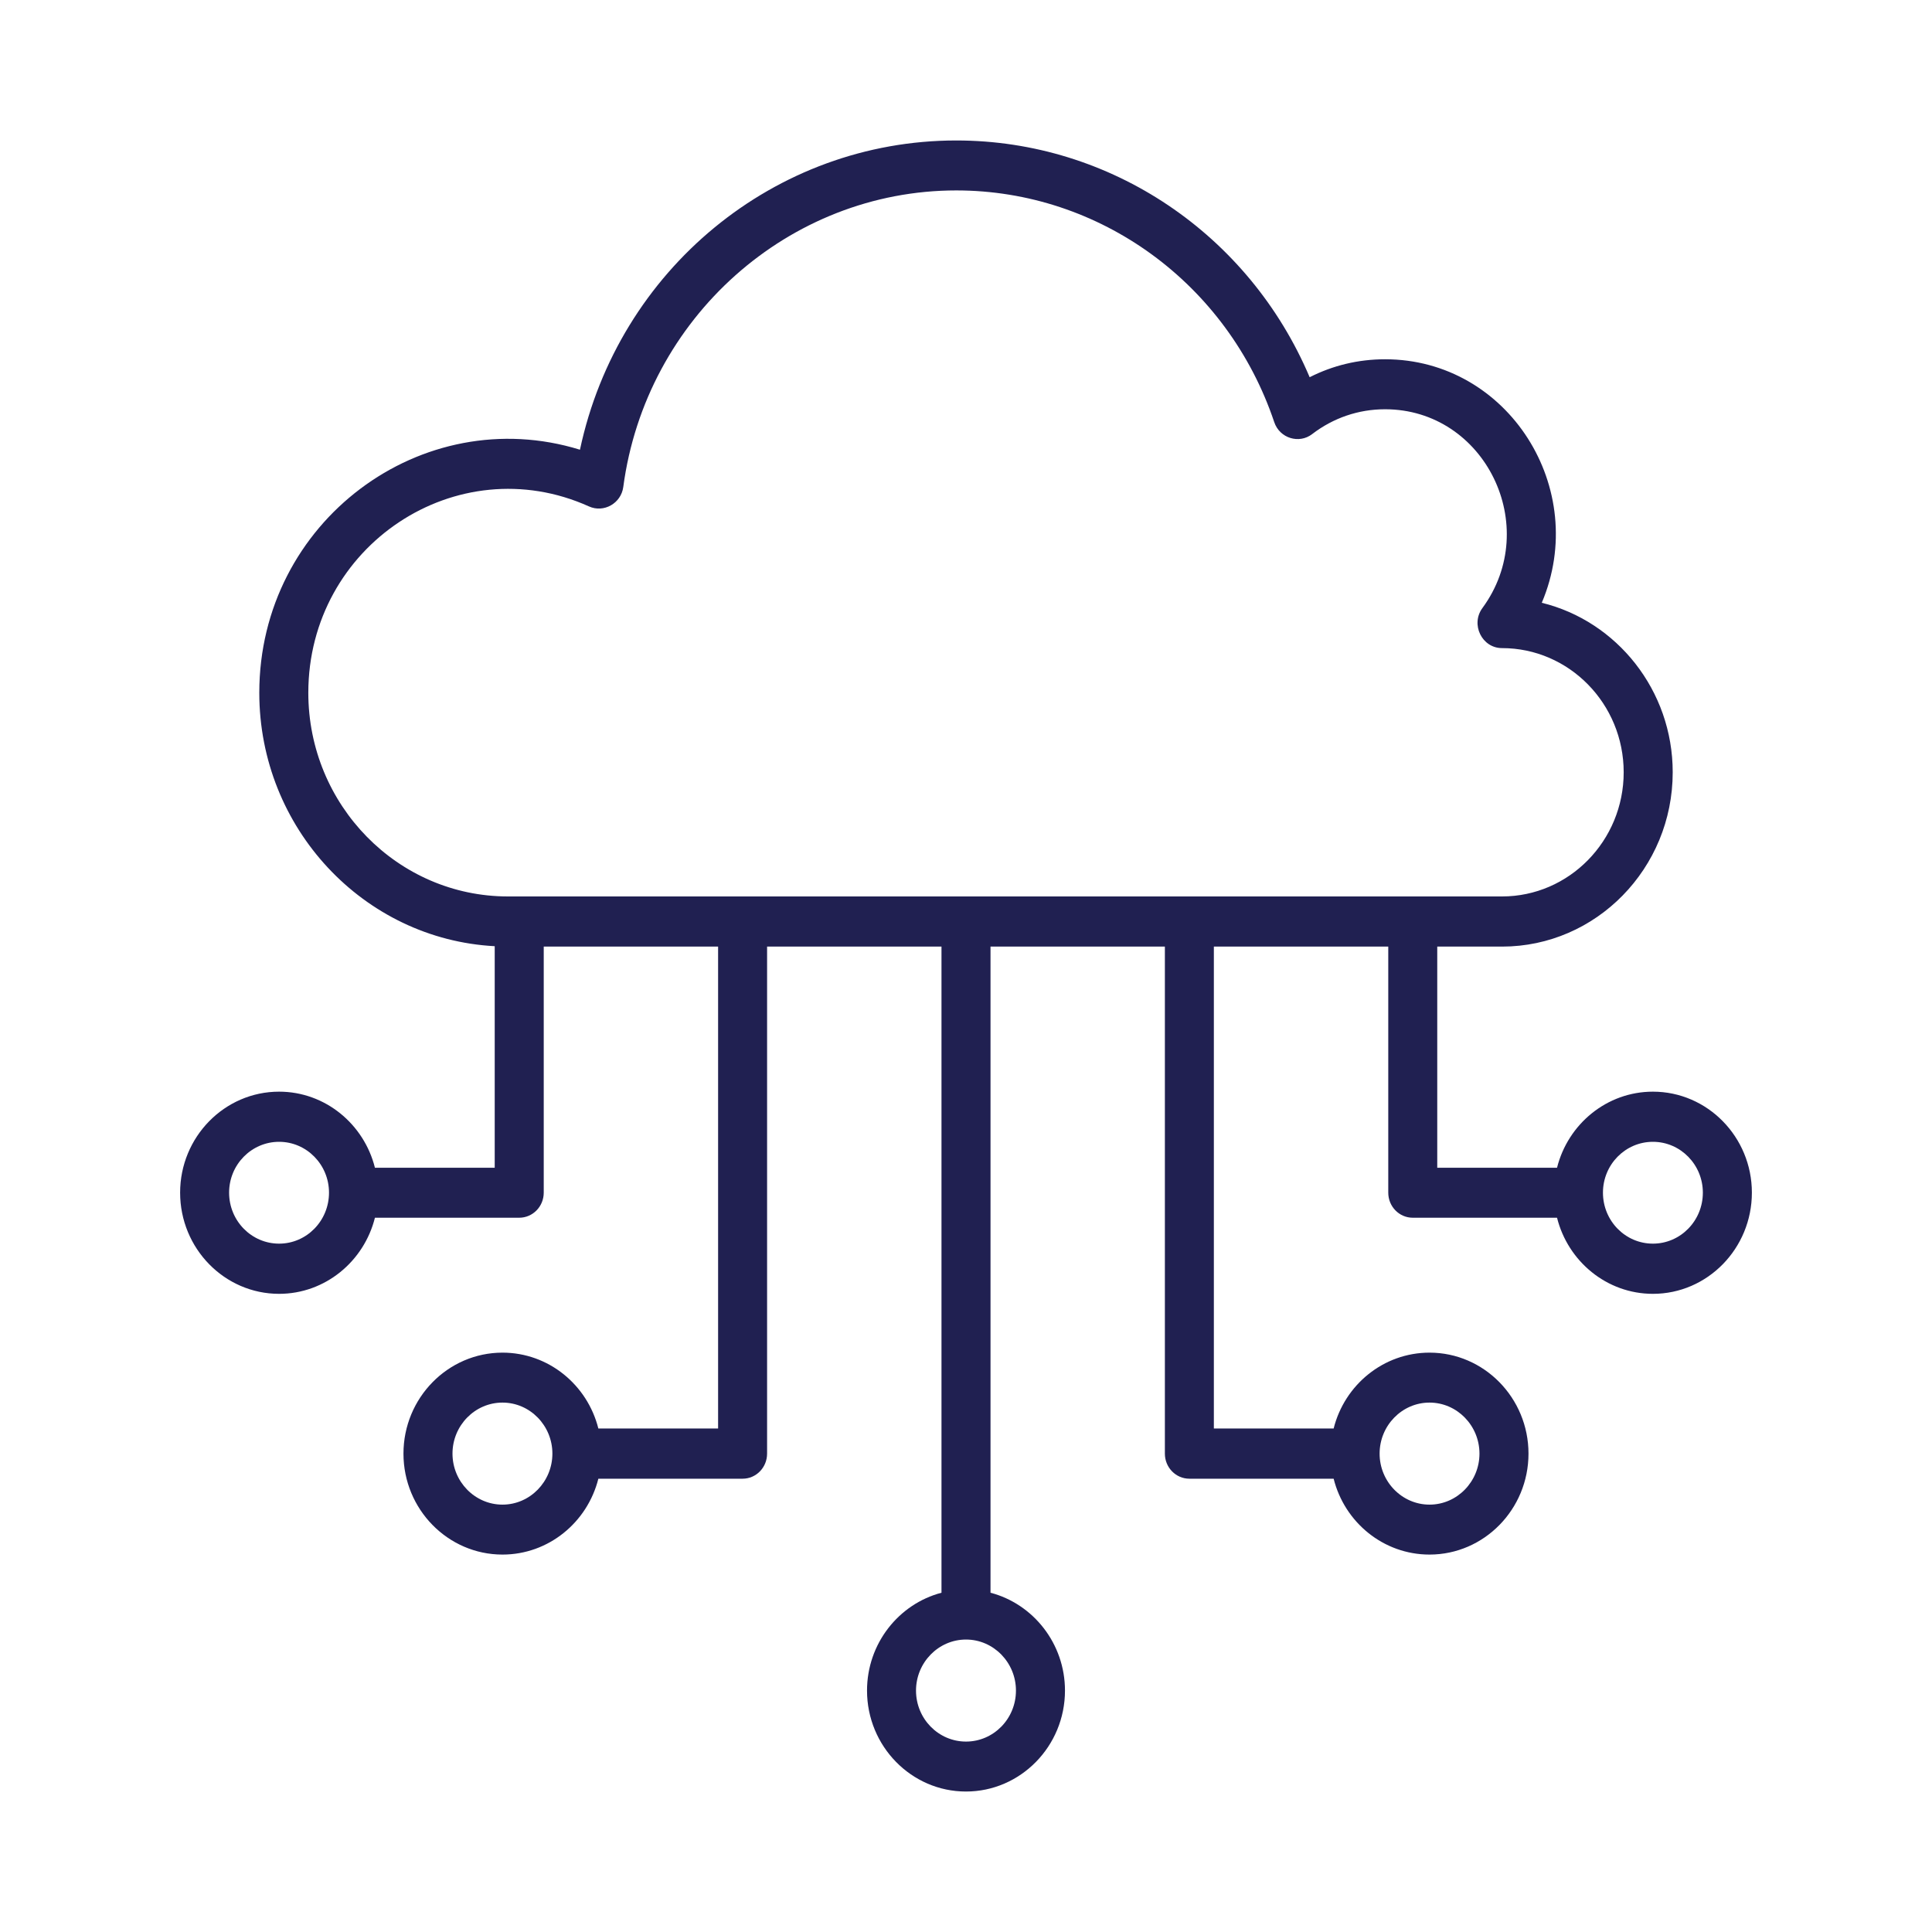 <svg width="48" height="48" viewBox="0 0 48 48" fill="none" xmlns="http://www.w3.org/2000/svg">
<path fill-rule="evenodd" clip-rule="evenodd" d="M41.066 30.898C40.381 30.898 39.825 30.332 39.825 29.631C39.825 28.934 40.381 28.368 41.066 28.368C41.75 28.368 42.307 28.934 42.307 29.631C42.307 30.332 41.75 30.898 41.066 30.898ZM7.66 17.212C7.66 13.557 11.352 11.104 14.633 12.582C15.001 12.748 15.43 12.507 15.485 12.1C16.043 7.9 19.599 4.731 23.758 4.731C27.326 4.731 30.501 7.046 31.658 10.487C31.794 10.893 32.279 11.033 32.599 10.786C33.125 10.382 33.752 10.168 34.411 10.168C36.895 10.168 38.319 13.079 36.83 15.107C36.531 15.514 36.819 16.102 37.317 16.102C38.984 16.102 40.34 17.485 40.34 19.187C40.34 20.889 38.984 22.272 37.317 22.272H12.62C9.885 22.272 7.66 20.004 7.66 17.212ZM35.516 34.847C36.2 34.847 36.757 35.418 36.757 36.115C36.757 36.811 36.2 37.382 35.516 37.382C34.832 37.382 34.276 36.811 34.276 36.115C34.276 35.418 34.832 34.847 35.516 34.847ZM25.241 42.002C25.241 42.703 24.684 43.269 24 43.269C23.316 43.269 22.758 42.703 22.758 42.002C22.758 41.305 23.316 40.734 24 40.734C24.684 40.734 25.241 41.305 25.241 42.002ZM12.484 37.382C11.799 37.382 11.242 36.811 11.242 36.114C11.242 35.418 11.799 34.847 12.484 34.847C13.168 34.847 13.724 35.418 13.724 36.114C13.724 36.811 13.168 37.382 12.484 37.382ZM6.934 30.898C6.249 30.898 5.692 30.332 5.692 29.631C5.692 28.934 6.249 28.368 6.934 28.368C7.617 28.368 8.174 28.934 8.174 29.631C8.174 30.332 7.617 30.898 6.934 30.898ZM41.066 27.122C39.92 27.122 38.955 27.928 38.684 29.012H35.708V23.518H37.317C39.656 23.518 41.558 21.575 41.558 19.187C41.558 17.149 40.168 15.431 38.305 14.976C39.505 12.147 37.476 8.926 34.411 8.926C33.752 8.926 33.116 9.078 32.538 9.372C31.033 5.82 27.593 3.49 23.758 3.49C19.254 3.49 15.361 6.697 14.409 11.173C10.483 9.962 6.442 12.958 6.442 17.212C6.442 20.575 9.036 23.335 12.291 23.508V29.012H9.315C9.044 27.928 8.079 27.122 6.934 27.122C5.578 27.122 4.475 28.248 4.475 29.631C4.475 31.018 5.578 32.145 6.934 32.145C8.079 32.145 9.044 31.338 9.315 30.254H12.9C13.236 30.254 13.509 29.976 13.509 29.631V23.518H17.841V35.491H14.866C14.594 34.407 13.629 33.606 12.484 33.606C11.128 33.606 10.024 34.732 10.024 36.115C10.024 37.497 11.128 38.623 12.484 38.623C13.629 38.623 14.594 37.822 14.866 36.738H18.45C18.786 36.738 19.058 36.46 19.058 36.115V23.518H23.391V39.571C22.329 39.849 21.541 40.834 21.541 42.002C21.541 43.384 22.644 44.51 23.999 44.51C25.355 44.51 26.459 43.384 26.459 42.002C26.459 40.834 25.67 39.849 24.609 39.571V23.518H28.941V36.115C28.941 36.46 29.214 36.738 29.55 36.738H33.134C33.405 37.822 34.371 38.623 35.516 38.623C36.872 38.623 37.975 37.497 37.975 36.115C37.975 34.732 36.872 33.606 35.516 33.606C34.371 33.606 33.405 34.407 33.134 35.491H30.158V23.518H34.491V29.631C34.491 29.976 34.763 30.254 35.099 30.254H38.684C38.955 31.338 39.92 32.145 41.066 32.145C42.422 32.145 43.525 31.018 43.525 29.631C43.525 28.248 42.422 27.122 41.066 27.122Z" fill="#202051"/>
</svg>
